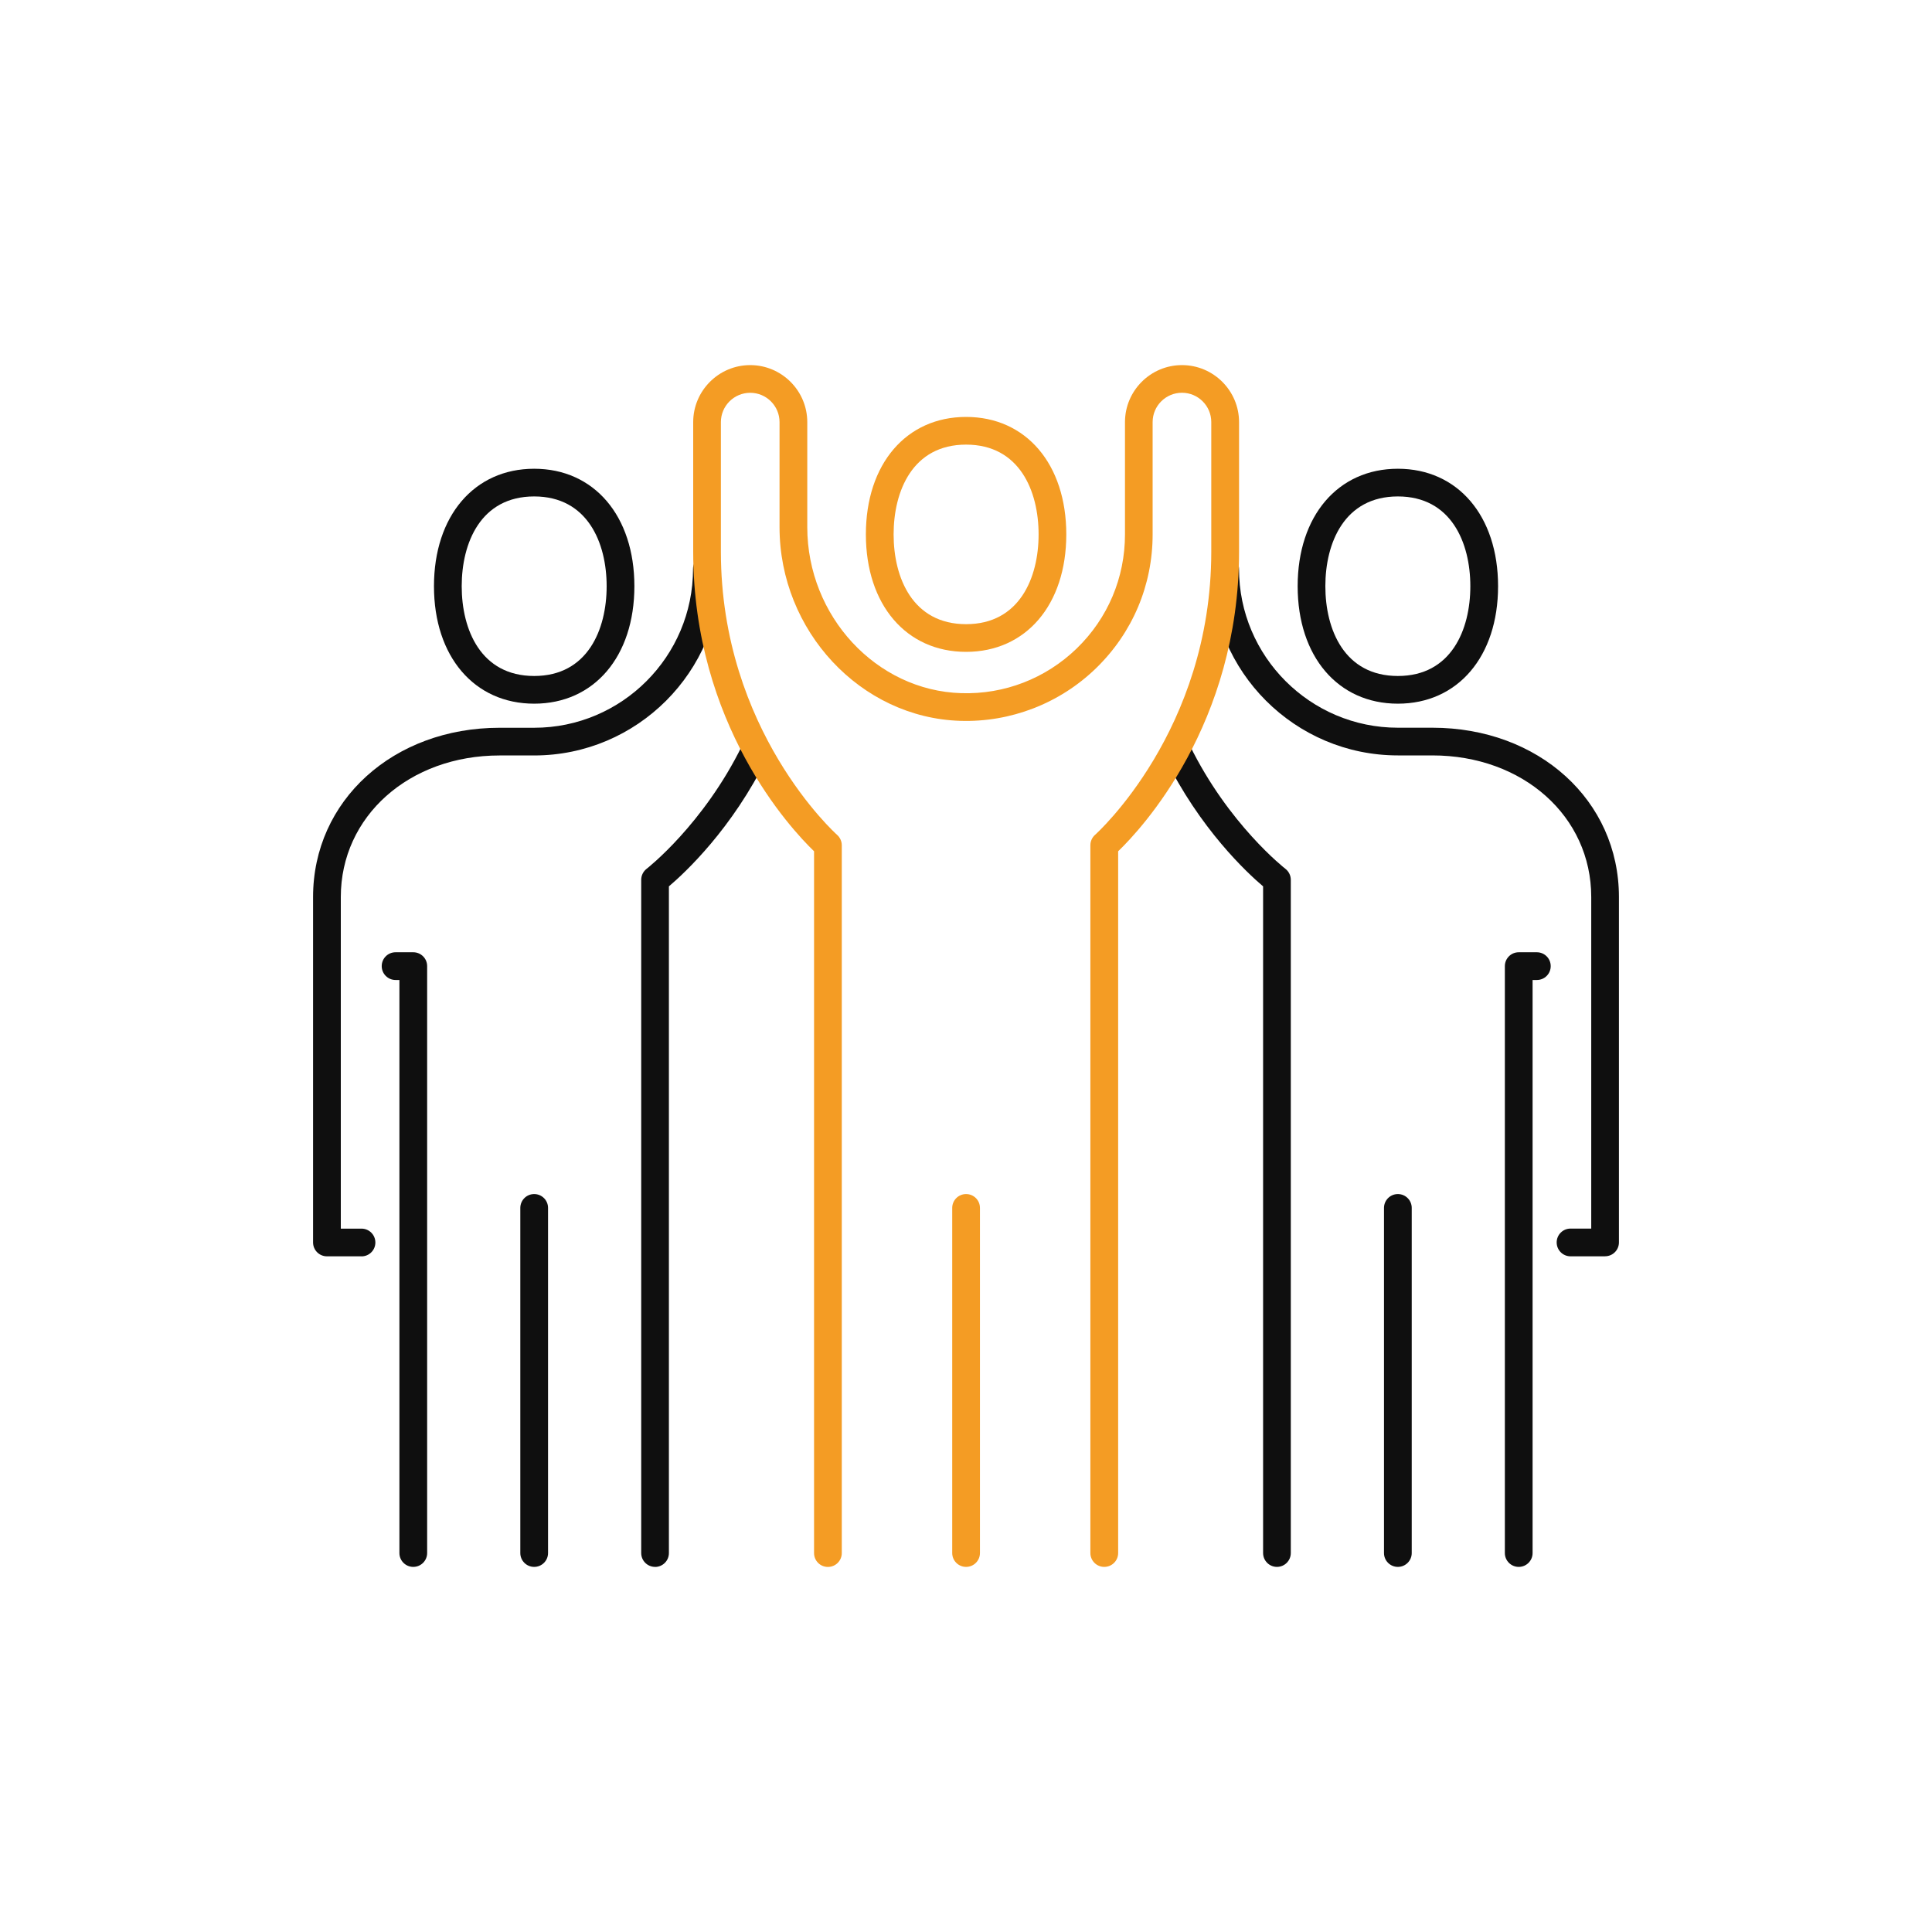 <svg xmlns="http://www.w3.org/2000/svg" id="uuid-8fdb44b7-1ead-4c5c-99d3-21ec5eaa75f8" viewBox="0 0 450 450"><defs><style>.uuid-2fb077d9-bb38-4318-b4a5-a5ca6c0410ba{fill:#f49c24;}.uuid-f818ced2-2b1e-405e-9920-c60fd1e838a4{fill:#0f0f0f;}</style></defs><path class="uuid-2fb077d9-bb38-4318-b4a5-a5ca6c0410ba" d="M225.02,364.96c-1.78,0-3.23-1.44-3.23-3.23v-80.38c0-1.78,1.44-3.23,3.23-3.23s3.23,1.44,3.23,3.23v80.38c0,1.78-1.44,3.23-3.23,3.23Z"></path><path class="uuid-2fb077d9-bb38-4318-b4a5-a5ca6c0410ba" d="M225.02,151.83c-13.96,0-23.34-10.99-23.34-27.36s9.38-27.36,23.34-27.36,23.34,10.99,23.34,27.36-9.38,27.36-23.34,27.36Zm0-48.27c-12.45,0-16.88,10.8-16.88,20.91s4.44,20.91,16.88,20.91,16.89-10.8,16.89-20.91-4.44-20.91-16.89-20.91Z"></path><g><path class="uuid-f818ced2-2b1e-405e-9920-c60fd1e838a4" d="M297.43,364.96c-1.78,0-3.23-1.44-3.23-3.23V206.45c-3.72-3.15-14.75-13.4-22.91-30.07-.78-1.6-.12-3.53,1.48-4.32,1.58-.78,3.53-.12,4.32,1.48,9.04,18.48,22.17,28.72,22.3,28.82,.79,.61,1.26,1.56,1.26,2.56v156.81c0,1.78-1.44,3.23-3.23,3.23Z"></path><path class="uuid-f818ced2-2b1e-405e-9920-c60fd1e838a4" d="M373.85,292.62h-8.04c-1.78,0-3.23-1.44-3.23-3.23s1.44-3.23,3.23-3.23h4.82v-77.23c0-18.8-15.91-32.98-37-32.98h-8.04c-23.96,0-43.46-19.49-43.46-43.45,0-1.78,1.44-3.23,3.23-3.23s3.23,1.44,3.23,3.23c0,20.4,16.6,37,37,37h8.04c24.77,0,43.45,16.95,43.45,39.43v80.45c0,1.78-1.44,3.23-3.23,3.23Z"></path><path class="uuid-f818ced2-2b1e-405e-9920-c60fd1e838a4" d="M353.74,364.96c-1.78,0-3.23-1.44-3.23-3.23V225.03c0-1.78,1.44-3.23,3.23-3.23h4.22c1.78,0,3.23,1.44,3.23,3.23s-1.44,3.23-3.23,3.23h-.99v133.47c0,1.78-1.44,3.23-3.23,3.23Z"></path><path class="uuid-f818ced2-2b1e-405e-9920-c60fd1e838a4" d="M325.59,364.96c-1.78,0-3.23-1.44-3.23-3.23v-80.38c0-1.78,1.44-3.23,3.23-3.23s3.23,1.44,3.23,3.23v80.38c0,1.78-1.44,3.23-3.23,3.23Z"></path><path class="uuid-f818ced2-2b1e-405e-9920-c60fd1e838a4" d="M325.59,163.9c-13.96,0-23.34-10.99-23.34-27.36s9.38-27.36,23.34-27.36,23.34,10.99,23.34,27.36-9.38,27.36-23.34,27.36Zm0-48.27c-12.45,0-16.89,10.8-16.89,20.91s4.44,20.91,16.89,20.91,16.88-10.8,16.88-20.91-4.44-20.91-16.88-20.91Z"></path></g><g><path class="uuid-f818ced2-2b1e-405e-9920-c60fd1e838a4" d="M152.58,364.96c-1.78,0-3.23-1.44-3.23-3.23V204.92c0-1,.47-1.95,1.26-2.56,.13-.1,13.26-10.34,22.3-28.82,.79-1.6,2.75-2.25,4.32-1.48,1.6,.78,2.26,2.72,1.48,4.32-8.16,16.67-19.19,26.92-22.91,30.07v155.29c0,1.78-1.44,3.23-3.23,3.23Z"></path><path class="uuid-f818ced2-2b1e-405e-9920-c60fd1e838a4" d="M84.2,292.62h-8.05c-1.78,0-3.23-1.44-3.23-3.23v-80.45c0-22.48,18.68-39.43,43.46-39.43h8.04c20.4,0,37-16.6,37-37,0-1.78,1.44-3.23,3.23-3.23s3.23,1.44,3.23,3.23c0,23.96-19.49,43.45-43.46,43.45h-8.04c-21.09,0-37,14.18-37,32.98v77.23h4.82c1.78,0,3.23,1.44,3.23,3.23s-1.44,3.23-3.23,3.23Z"></path><path class="uuid-f818ced2-2b1e-405e-9920-c60fd1e838a4" d="M96.26,364.96c-1.78,0-3.23-1.44-3.23-3.23V228.26h-.89c-1.78,0-3.23-1.44-3.23-3.23s1.44-3.23,3.23-3.23h4.12c1.78,0,3.23,1.44,3.23,3.23v136.7c0,1.78-1.44,3.23-3.23,3.23Z"></path><path class="uuid-f818ced2-2b1e-405e-9920-c60fd1e838a4" d="M124.42,364.96c-1.78,0-3.23-1.44-3.23-3.23v-80.38c0-1.78,1.44-3.23,3.23-3.23s3.23,1.44,3.23,3.23v80.38c0,1.78-1.44,3.23-3.23,3.23Z"></path><path class="uuid-f818ced2-2b1e-405e-9920-c60fd1e838a4" d="M124.42,163.9c-13.96,0-23.34-10.99-23.34-27.36s9.38-27.36,23.34-27.36,23.34,10.99,23.34,27.36-9.38,27.36-23.34,27.36Zm0-48.27c-12.45,0-16.88,10.8-16.88,20.91s4.44,20.91,16.88,20.91,16.88-10.8,16.88-20.91-4.44-20.91-16.88-20.91Z"></path></g><path class="uuid-2fb077d9-bb38-4318-b4a5-a5ca6c0410ba" d="M257.2,364.96c-1.78,0-3.23-1.44-3.23-3.23V196.87c0-.93,.4-1.81,1.1-2.43,.27-.24,27.06-24.29,27.06-65.96v-30.17c0-3.77-3.06-6.83-6.83-6.83s-6.83,3.06-6.83,6.83v26.15c0,11.86-4.68,22.93-13.19,31.19-8.51,8.26-19.97,12.61-31.59,12.25-23.22-.7-42.12-20.94-42.12-45.12v-24.46c0-3.77-3.06-6.83-6.83-6.83s-6.83,3.06-6.83,6.83v30.17c0,41.66,26.79,65.72,27.06,65.96,.69,.61,1.1,1.5,1.1,2.43v164.86c0,1.78-1.44,3.23-3.23,3.23s-3.23-1.44-3.23-3.23V198.28c-5.4-5.21-28.15-29.54-28.15-69.79v-30.17c0-7.32,5.96-13.28,13.28-13.28s13.29,5.96,13.29,13.28v24.46c0,20.73,16.08,38.08,35.86,38.67,10.03,.32,19.66-3.4,26.91-10.42,7.24-7.03,11.23-16.46,11.23-26.56v-26.15c0-7.32,5.96-13.28,13.28-13.28s13.29,5.96,13.29,13.28v30.17c0,40.25-22.75,64.58-28.16,69.79v163.45c0,1.78-1.44,3.23-3.23,3.23Z"></path></svg>